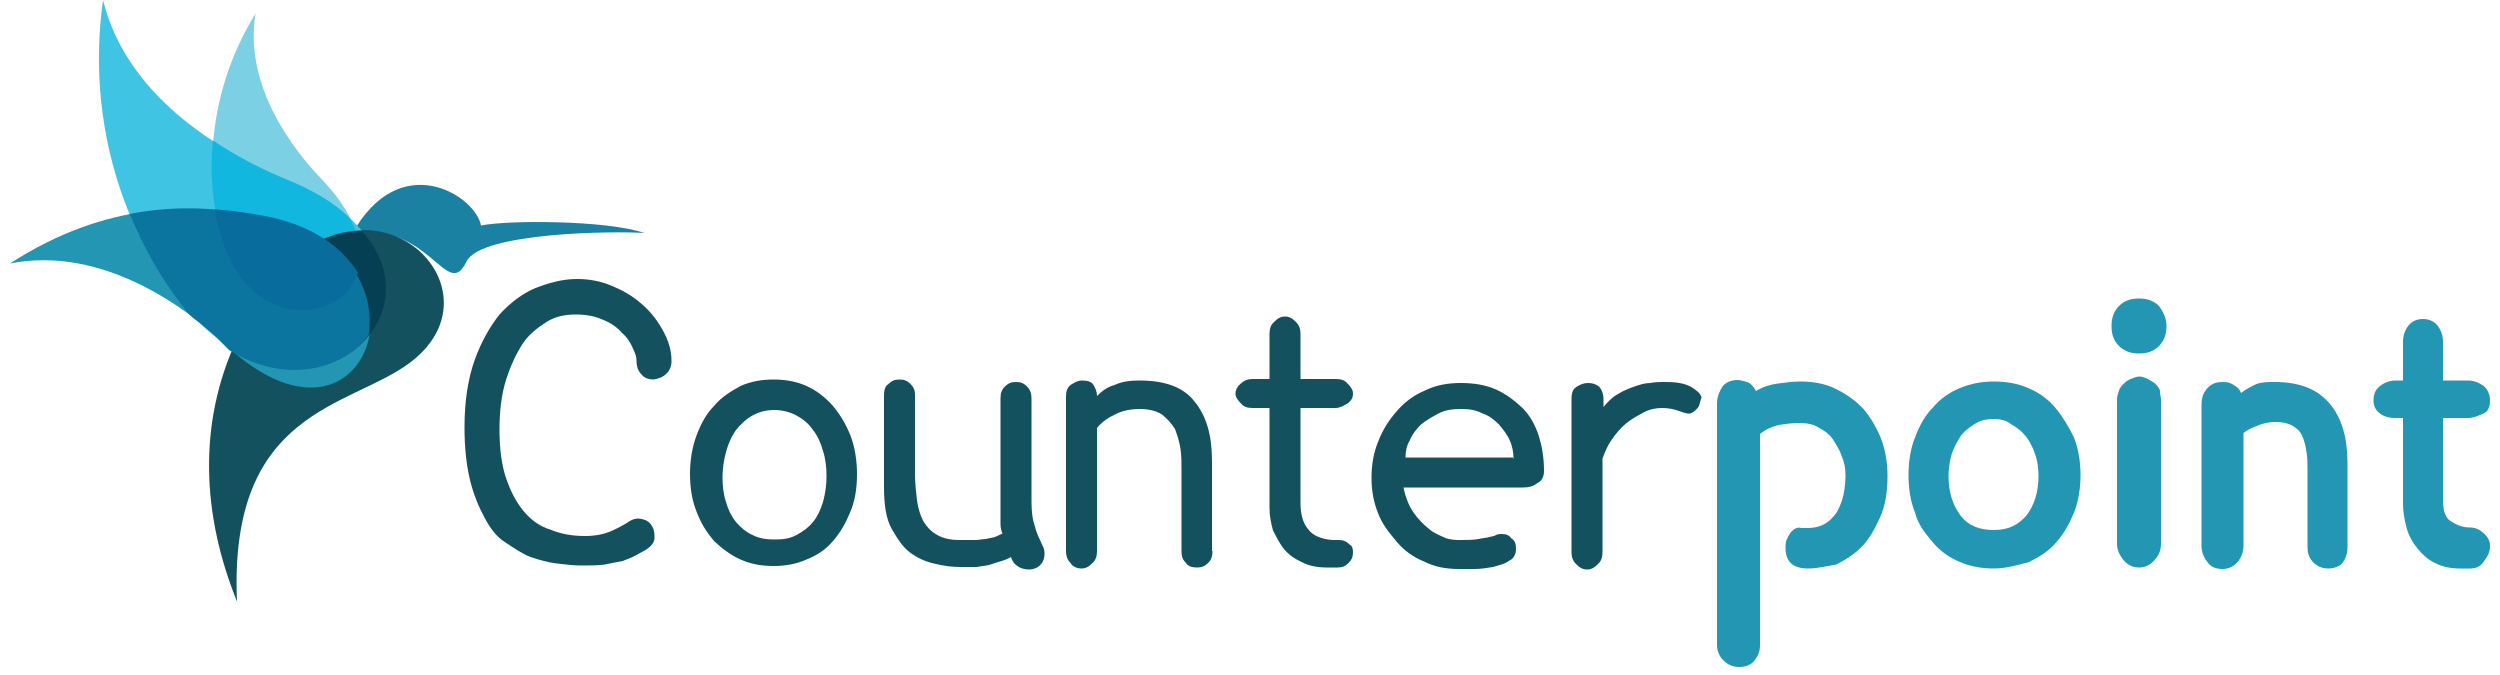 <?xml version="1.0" encoding="utf-8"?>
<!-- Generator: Adobe Illustrator 19.0.0, SVG Export Plug-In . SVG Version: 6.00 Build 0)  -->
<svg version="1.1" id="Layer_1" xmlns="http://www.w3.org/2000/svg" xmlns:xlink="http://www.w3.org/1999/xlink" x="0px" y="0px"
	 viewBox="0 0 500 135" style="enable-background:new 0 0 500 135;" xml:space="preserve">
<style type="text/css">
	.st0{fill:#14515E;}
	.st1{fill:#2296B2;}
	.st2{fill:#7CD0E4;}
	.st3{fill:#1B81A2;}
	.st4{fill:#3FC4E3;}
	.st5{fill:#12B7DF;}
	.st6{fill:#053F54;}
	.st7{fill:#0B75A0;}
	.st8{fill:#086D9D;}
</style>
<g id="XMLID_27_">
	<g id="XMLID_47_">
		<path id="XMLID_25_" class="st0" d="M134.3,72.2c0,1.1-0.4,2-1.1,2.6c-0.7,0.7-1.5,0.9-2.4,1.1c-0.9,0-1.8-0.2-2.4-0.9
			c-0.7-0.7-1.1-1.5-1.1-2.9c0-0.7-0.2-1.3-0.7-2.4s-1.1-2.2-2.2-3.1c-0.9-1.1-2.2-2-3.7-2.6c-1.5-0.7-3.3-1.1-5.5-1.1
			c-2.2,0-4.2,0.4-5.9,1.5s-3.5,2.4-4.8,4.4c-1.3,2-2.4,4.4-3.3,7.2c-0.9,2.9-1.3,6.1-1.3,9.9s0.4,7,1.3,9.7c0.9,2.6,2,4.8,3.5,6.6
			c1.5,1.8,3.3,3.1,5.3,3.7c2.2,0.9,4.4,1.3,7,1.3c2.2,0,4-0.4,5.5-1.1c1.5-0.7,2.6-1.3,3.3-1.8c1.1-0.7,2-0.7,2.9-0.4
			c0.9,0.2,1.5,0.9,1.8,1.5c0.4,0.7,0.4,1.5,0.4,2.4c-0.2,0.9-0.7,1.5-1.8,2.2c-0.7,0.4-1.3,0.7-2,1.1c-0.7,0.4-1.5,0.7-2.6,1.1
			c-0.9,0.2-2.2,0.4-3.5,0.7c-1.3,0.2-2.9,0.2-4.8,0.2c-1.5,0-3.1-0.2-4.8-0.4c-1.8-0.2-3.5-0.7-5.3-1.3c-1.8-0.7-3.3-1.8-5-2.9
			c-1.8-1.1-3.1-2.9-4.2-5c-1.1-2-2.2-4.6-2.9-7.5c-0.7-2.9-1.1-6.4-1.1-10.5c0-5.3,0.7-9.7,2-13.4c1.3-3.7,3.1-6.8,5-9.2
			c2.2-2.4,4.6-4.2,7.2-5.3c2.9-1.1,5.5-1.8,8.3-1.8c2.4,0,4.6,0.4,6.8,1.3c2.2,0.9,4.2,2,5.9,3.5c1.8,1.5,3.1,3.1,4.2,5
			C133.7,68,134.3,70,134.3,72.2z"/>
		<path id="XMLID_55_" class="st0" d="M171.4,94.8c0,2.9-0.4,5.3-1.3,7.5c-0.9,2.2-2,4.2-3.5,5.9c-1.5,1.8-3.3,2.9-5.3,3.7
			c-2,0.9-4.2,1.3-6.6,1.3s-4.6-0.4-6.6-1.3c-2-0.9-3.7-2.2-5.3-3.7c-1.5-1.8-2.6-3.5-3.5-5.9c-0.9-2.2-1.3-4.8-1.3-7.5
			c0-2.6,0.4-5.3,1.3-7.7c0.9-2.4,2-4.4,3.5-5.9c1.5-1.8,3.3-2.9,5.3-4c2-0.9,4.2-1.3,6.6-1.3s4.6,0.4,6.6,1.3c2,0.9,3.7,2.2,5.3,4
			c1.5,1.8,2.6,3.7,3.5,5.9C171,89.5,171.4,92.2,171.4,94.8z M165.3,95.2c0-1.8-0.2-3.5-0.7-5c-0.4-1.5-1.1-3.1-2-4.2
			c-0.9-1.3-2-2.2-3.3-2.9c-1.3-0.7-2.9-1.1-4.4-1.1c-1.8,0-3.1,0.4-4.4,1.1c-1.3,0.7-2.4,1.8-3.3,2.9c-0.9,1.3-1.5,2.6-2,4.4
			c-0.4,1.5-0.7,3.3-0.7,5c0,1.8,0.2,3.5,0.7,5c0.4,1.5,1.1,2.9,2,4c0.9,1.1,2,2,3.3,2.6c1.3,0.7,2.9,0.9,4.4,0.9
			c1.8,0,3.1-0.2,4.4-0.9c1.3-0.7,2.4-1.5,3.3-2.6c0.9-1.1,1.5-2.4,2-4C165.1,98.5,165.3,97,165.3,95.2z"/>
		<path id="XMLID_22_" class="st0" d="M208.5,109.1c0.4,0.7,0.4,1.3,0.4,1.8c0,0.7-0.2,1.1-0.4,1.5s-0.7,0.9-1.1,1.1
			s-0.9,0.4-1.5,0.4c-0.9,0-1.8-0.2-2.4-0.7c-0.7-0.4-1.1-1.1-1.3-1.8c-0.7,0.4-1.5,0.7-2.2,0.9s-1.3,0.4-2.2,0.7
			c-0.9,0.2-1.5,0.2-2.4,0.4c-0.9,0-2,0-3.3,0c-1.8,0-3.3-0.2-5.3-0.7c-1.8-0.4-3.3-1.1-4.8-2.2c-1.5-1.1-2.6-2.9-3.7-4.8
			c-1.1-2-1.5-4.8-1.5-8.3V79c0-0.9,0.2-1.8,0.9-2.2c0.7-0.7,1.3-0.9,2.2-0.9c0.9,0,1.5,0.2,2.2,0.9c0.7,0.7,0.9,1.3,0.9,2.2v15.8
			c0,1.8,0.2,3.5,0.4,5.3c0.2,1.5,0.7,3.1,1.3,4.2c0.7,1.1,1.5,2,2.6,2.6c1.1,0.7,2.6,1.1,4.6,1.1c1.1,0,2.2,0,3.1,0
			c0.9,0,1.5-0.2,2.2-0.2c0.7-0.2,1.1-0.2,1.8-0.4c0.4-0.2,0.9-0.4,1.5-0.7c-0.2-0.4-0.4-1.1-0.4-1.8c0-0.7,0-1.3,0-1.8V79.7
			c0-0.9,0.2-1.8,0.9-2.4c0.7-0.7,1.3-0.9,2.2-0.9c0.9,0,1.5,0.2,2.2,0.9c0.7,0.7,0.9,1.5,0.9,2.4v20.6c0,2,0.2,3.7,0.7,5
			C207.2,106.4,207.9,107.8,208.5,109.1z"/>
		<path id="XMLID_21_" class="st0" d="M242.5,110.2c0,0.9-0.2,1.8-0.9,2.4c-0.7,0.7-1.3,0.9-2.2,0.9c-0.9,0-1.8-0.2-2.2-0.9
			c-0.7-0.7-0.9-1.3-0.9-2.4v-16c0-1.5,0-3.1-0.2-4.4c-0.2-1.5-0.7-2.9-1.1-4c-0.7-1.1-1.5-2-2.6-2.9c-1.1-0.7-2.6-1.1-4.4-1.1
			c-1.5,0-3.1,0.2-4.6,0.9c-1.5,0.7-2.9,1.5-4,2.9v24.6c0,0.9-0.2,1.8-0.9,2.4c-0.7,0.7-1.3,1.1-2.2,1.1c-0.9,0-1.8-0.4-2.2-1.1
			c-0.7-0.7-0.9-1.5-0.9-2.4V79.4c0-1.1,0.2-1.8,0.9-2.4c0.7-0.4,1.3-0.9,2.4-0.9c0.9,0,1.8,0.2,2.2,0.9c0.4,0.7,0.7,1.3,0.7,2.2
			c0.9-0.9,2-1.8,3.5-2.2c1.5-0.7,3.1-0.9,5-0.9c5,0,8.8,1.3,11,4.2c2.4,2.9,3.5,6.8,3.5,11.9V110.2z"/>
		<path id="XMLID_20_" class="st0" d="M270.6,110.4c0,0.9-0.2,1.5-0.9,2.2s-1.3,0.9-2.2,0.9h-2.2c-2,0-3.7-0.4-5-1.1
			c-1.5-0.7-2.6-1.5-3.5-2.6c-0.9-1.1-1.5-2.4-2.2-3.7c-0.4-1.5-0.7-2.9-0.7-4.6V81.6h-3.3c-1.1,0-1.8-0.2-2.4-0.9
			c-0.7-0.7-1.1-1.3-1.1-2s0.4-1.5,1.1-2c0.7-0.7,1.5-0.9,2.4-0.9h3.3v-9c0-0.9,0.2-1.8,0.9-2.4c0.7-0.7,1.3-1.1,2.2-1.1
			s1.5,0.4,2.2,1.1c0.7,0.7,0.9,1.5,0.9,2.4v9h7c1.1,0,1.8,0.2,2.4,0.9c0.7,0.7,1.1,1.3,1.1,2c0,0.9-0.4,1.5-1.1,2
			c-0.7,0.4-1.5,0.9-2.4,0.9h-7v18.9c0,2.2,0.4,4,1.5,5.3c0.9,1.3,2.6,2,4.8,2.2h1.3c0.9,0,1.5,0.2,2.2,0.9
			C270.4,109.1,270.6,109.7,270.6,110.4z"/>
		<path id="XMLID_49_" class="st0" d="M308.8,94.2c0,1.1-0.4,2-1.3,2.4c-0.9,0.7-1.8,0.9-2.9,0.9h-23.9c0.4,2,1.1,3.7,2,5
			c0.9,1.3,2,2.4,3.1,3.3s2.2,1.3,3.3,1.8c1.1,0.4,2.2,0.4,3.1,0.4c1.3,0,2.4,0,3.5-0.2c0.9-0.2,1.5-0.2,2.2-0.4
			c0.7-0.2,1.1-0.2,1.3-0.4c0.4-0.2,0.7-0.2,1.1-0.2c0.9,0,1.5,0.2,2,0.9c0.7,0.4,0.9,1.1,0.9,2c0,1.1-0.4,2-1.3,2.4
			c-0.9,0.7-2,0.9-3.3,1.3c-1.3,0.2-2.4,0.4-3.7,0.4s-2.4,0-3.1,0c-2.6,0-4.8-0.4-7-1.5c-2.2-0.9-4-2.2-5.5-4
			c-1.5-1.8-2.9-3.5-3.7-5.7c-0.9-2.2-1.3-4.6-1.3-7c0-2.6,0.4-5,1.3-7.2c0.9-2.4,2.2-4.4,3.7-6.1c1.5-1.8,3.5-3.3,5.7-4.2
			c2.2-1.1,4.6-1.5,7.2-1.5c2.6,0,5,0.4,7,1.3s3.7,2.2,5.3,3.7c1.5,1.5,2.6,3.5,3.3,5.7C308.4,89.3,308.8,91.5,308.8,94.2z
			 M302.7,91.7c0-1.1-0.2-2.4-0.7-3.5c-0.4-1.1-1.3-2.2-2.2-3.3c-0.9-0.9-2-1.8-3.3-2.2c-1.3-0.7-2.6-0.9-4.2-0.9
			c-1.8,0-3.3,0.2-4.6,0.9c-1.3,0.7-2.4,1.3-3.5,2.2c-0.9,0.9-1.8,2-2.2,3.1c-0.7,1.1-0.9,2.4-0.9,3.5h21.5V91.7z"/>
		<path id="XMLID_17_" class="st0" d="M339.8,81.2c-0.2,0.4-0.7,0.9-1.3,1.3s-1.3,0.2-2.4-0.2c-1.1-0.4-2.2-0.7-3.7-0.7
			c-1.1,0-2.4,0.2-3.7,0.9c-1.3,0.7-2.4,1.3-3.5,2.2s-2,2-2.9,3.3c-0.9,1.3-1.3,2.4-1.8,3.7v18.7c0,0.9-0.2,1.8-0.9,2.4
			c-0.7,0.7-1.3,1.1-2.2,1.1s-1.5-0.4-2.2-1.1c-0.7-0.7-0.9-1.5-0.9-2.4V79.7c0-1.3,0.4-2,1.1-2.4c0.7-0.4,1.3-0.7,2.2-0.7
			s1.5,0.2,2.2,0.7c0.4,0.4,0.9,1.3,0.9,2.6v1.5c0.9-1.1,1.8-2,2.9-2.6c1.1-0.7,2.2-1.1,3.3-1.5c1.1-0.4,2.2-0.7,3.1-0.7
			c1.1-0.2,2-0.2,2.6-0.2c1.3,0,2.2,0,3.3,0.2c1.1,0.2,1.5,0.4,2.2,0.7c1.1,0.7,2,1.3,2.2,2.2C340.2,79.7,340,80.5,339.8,81.2z"/>
	</g>
	<g id="XMLID_37_">
		<path id="XMLID_16_" class="st1" d="M361.7,113.7c-3.1,0-4.6-1.3-4.6-4.2c0-0.4,0-0.9,0.2-1.5c0.2-0.4,0.4-0.9,0.7-1.3
			c0.2-0.4,0.7-0.7,0.9-0.9c0.4-0.2,0.9-0.4,1.3-0.2h0.9c0.9,0,1.8,0,2.9-0.4s1.8-0.9,2.6-1.8c0.9-0.9,1.3-2,1.8-3.3
			c0.4-1.3,0.7-3.1,0.7-5c0-1.3-0.2-2.6-0.7-3.7c-0.4-1.3-1.1-2.4-1.8-3.5c-0.7-1.1-1.8-1.8-2.9-2.4c-1.1-0.7-2.4-0.9-4-0.9
			c-1.3,0-2.6,0.2-4,0.4c-1.5,0.4-2.6,0.9-3.7,1.8V129c0,1.3-0.4,2.2-1.1,3.1c-0.7,0.9-1.8,1.3-3.1,1.3c-1.1,0-2.2-0.4-3.1-1.3
			c-0.9-0.9-1.3-2-1.3-3.1V80.8c0-1.3,0.4-2.4,1.1-3.5c0.7-0.9,1.8-1.3,3.1-1.3c0.4,0,1.1,0.2,1.8,0.4s1.3,0.9,1.8,1.8
			c1.5-0.9,2.9-1.3,4.4-1.5s3.1-0.4,4.4-0.4c2.6,0,5,0.4,7.2,1.5c2.2,1.1,4,2.4,5.5,4c1.5,1.8,2.6,3.7,3.5,5.9
			c0.9,2.4,1.3,4.8,1.3,7.5c0,3.1-0.4,5.9-1.5,8.3c-1.1,2.4-2.2,4.4-3.7,5.9c-1.5,1.5-3.3,2.6-5,3.5
			C365.4,113.2,363.5,113.7,361.7,113.7z"/>
		<path id="XMLID_43_" class="st1" d="M398.8,113.7c-2.4,0-4.8-0.4-6.8-1.3c-2.2-0.9-4-2.2-5.5-4c-1.5-1.8-2.9-3.5-3.5-5.9
			c-0.9-2.2-1.3-4.8-1.3-7.5c0-2.6,0.4-5.3,1.3-7.5c0.9-2.4,2-4.4,3.5-5.9c1.5-1.8,3.3-3.1,5.5-4c2.2-0.9,4.4-1.3,6.8-1.3
			s4.8,0.4,6.8,1.3c2.2,0.9,4,2.2,5.5,4c1.5,1.8,2.6,3.7,3.7,5.9c0.9,2.4,1.3,4.8,1.3,7.5c0,2.6-0.4,5.3-1.3,7.5
			c-0.9,2.2-2,4.2-3.5,5.9c-1.5,1.8-3.3,2.9-5.5,4C403.6,113,401.2,113.7,398.8,113.7z M398.8,83.8c-1.3,0-2.6,0.2-3.7,0.9
			c-1.1,0.7-2,1.3-2.9,2.4c-0.7,1.1-1.3,2.2-1.8,3.5c-0.4,1.3-0.7,2.9-0.7,4.6c0,3.3,0.9,5.9,2.4,7.9c1.5,2,3.7,2.9,6.6,2.9
			c2.9,0,4.8-0.9,6.6-2.9c1.5-2,2.4-4.6,2.4-7.9c0-1.5-0.2-3.1-0.7-4.4c-0.4-1.3-1.1-2.6-1.8-3.5c-0.9-1.1-1.8-1.8-2.9-2.4
			C401.4,84.1,400.1,83.8,398.8,83.8z"/>
		<path id="XMLID_40_" class="st1" d="M433.3,65.2c0,1.5-0.4,2.9-1.5,4s-2.4,1.5-4,1.5c-1.5,0-2.9-0.4-4-1.5c-1.1-1.1-1.5-2.4-1.5-4
			c0-1.5,0.4-2.9,1.5-4c1.1-1.1,2.4-1.5,4-1.5c1.5,0,2.9,0.4,4,1.5C432.6,62.3,433.3,63.6,433.3,65.2z M432.2,79.9v28.8
			c0,1.3-0.4,2.4-1.3,3.3c-0.9,1.1-2,1.5-3.1,1.5s-2.2-0.4-3.1-1.5c-0.9-1.1-1.3-2.2-1.3-3.3V79.9c0-0.7,0.2-1.1,0.4-1.8
			c0.2-0.7,0.7-1.1,1.1-1.5s0.9-0.7,1.5-0.9c0.4-0.2,1.1-0.4,1.5-0.4s0.9,0.2,1.5,0.4c0.4,0.2,1.1,0.7,1.5,0.9
			c0.4,0.4,0.9,0.9,1.1,1.5C431.9,78.8,432.2,79.2,432.2,79.9z"/>
		<path id="XMLID_11_" class="st1" d="M465.7,113.7c-1.3,0-2.2-0.4-3.1-1.3s-1.1-2-1.1-3.1V94.4c0-1.5,0-2.9-0.2-4
			c-0.2-1.3-0.4-2.2-0.9-3.3c-0.4-0.9-1.1-1.5-2-2s-2-0.7-3.3-0.7c-1.1,0-2.4,0.2-3.5,0.7c-1.1,0.4-2.2,0.9-2.9,1.5v22.6
			c0,1.1-0.4,2.2-1.1,3.1c-0.7,0.9-1.8,1.5-3.1,1.5c-1.3,0-2.4-0.4-3.1-1.5c-0.7-0.9-1.1-2-1.1-3.1V81c0-1.5,0.4-2.6,1.3-3.5
			c0.9-0.9,1.8-1.1,3.1-1.1c0.9,0,1.5,0.2,2.2,0.7c0.7,0.4,1.1,0.9,1.3,1.5c0.9-0.7,2-1.3,3.1-1.8c1.1-0.4,2.4-0.4,3.7-0.4
			c5,0,8.6,1.5,11,4.4c2.4,2.9,3.5,6.8,3.5,11.9v16.9c0,1.1-0.4,2.2-1.1,3.1C468.2,113,467.1,113.7,465.7,113.7z"/>
		<path id="XMLID_10_" class="st1" d="M494,113.7h-2c-2,0-3.7-0.4-5-1.1c-1.5-0.7-2.6-1.8-3.5-2.9c-0.9-1.1-1.8-2.6-2.2-4.2
			c-0.4-1.5-0.7-3.1-0.7-4.8V83.6h-1.5c-1.1,0-2.2-0.2-3.1-0.9c-0.9-0.7-1.3-1.5-1.3-2.6c0-1.3,0.4-2.2,1.3-2.9
			c0.9-0.7,2-1.1,3.1-1.1h1.5v-7.7c0-1.3,0.4-2.4,1.1-3.3c0.7-0.9,1.8-1.3,2.9-1.3c1.1,0,2.2,0.4,2.9,1.3c0.7,0.9,1.1,2,1.1,3.3v7.7
			h5c1.1,0,2.2,0.4,3.1,1.1c0.9,0.7,1.3,1.8,1.3,2.9c0,1.3-0.4,2.2-1.3,2.6s-2,0.9-3.1,0.9h-5v16.2c0,2.2,0.4,3.7,1.5,4.4
			c1.1,0.7,2.2,1.3,4,1.3c0.9,0,1.8,0.4,2.6,1.1s1.3,1.5,1.3,2.6s-0.4,2-1.1,2.9C496.2,113.2,495.4,113.7,494,113.7z"/>
	</g>
	<path id="XMLID_9_" class="st2" d="M64.3,35.8c-5.3-5.5-15.6-18.4-13.2-33.1C41.7,18,41.1,34.2,43.9,46.1
		C51.4,75.3,87.6,60.1,64.3,35.8L64.3,35.8z"/>
	<path id="XMLID_8_" class="st3" d="M70.3,47c15.4-3.3,19.1,13.6,23,5.3c2.9-5.9,29.8-6.1,35.6-5.7c-7.7-2.6-27.4-2.6-32.7-1.5
		C95.1,39.1,79.9,29.4,70.3,47L70.3,47z"/>
	<path id="XMLID_7_" class="st0" d="M47.4,120.3c-7-17.3-7.9-35.6,0-52.5c20-43.2,56.6-11.6,34.5,4.8
		C69.8,81.6,45.7,81.9,47.4,120.3L47.4,120.3z"/>
	<path id="XMLID_6_" class="st1" d="M44.6,68.5c-7-6.6-23.9-19.5-42.6-15.8c19.3-12.5,36.9-12.3,52-9.2C88.7,50.7,74,96.6,44.6,68.5
		L44.6,68.5z"/>
	<path id="XMLID_5_" class="st4" d="M56.6,35.6c-9.9-4.2-30.9-14.9-36-35.6c-3.5,25.2,4.8,47,15.6,60.4
		C62.6,93.9,101,53.8,56.6,35.6L56.6,35.6z"/>
	<path id="XMLID_4_" class="st5" d="M56.6,35.6c-3.7-1.5-8.8-4-14-7.5c-0.7,6.6,0,12.7,1.3,18C50.5,72,79.9,63,70,43.7
		C67,40.6,62.6,38,56.6,35.6L56.6,35.6z"/>
	<path id="XMLID_3_" class="st6" d="M46.3,70c0.2-0.7,0.7-1.3,0.9-2.2c7.5-16,17.1-21.7,25.2-21.7C86.7,62.5,66.3,82.3,46.3,70
		L46.3,70z"/>
	<path id="XMLID_2_" class="st7" d="M25.9,42.8c2.9,7,6.4,12.9,10.3,18c0.7,0.9,1.3,1.8,2.2,2.6c2.6,2,4.6,3.7,6.1,5.3
		c0.4,0.4,0.9,0.9,1.3,1.3c11.2,7,22.6,4,27.9-2.9c1.5-8.8-4-20.2-20-23.5C45.5,41.7,36,40.8,25.9,42.8L25.9,42.8z"/>
	<path id="XMLID_1_" class="st8" d="M71.6,54.6c-3.1-5-8.6-9.2-17.6-11.2c-3.5-0.7-7.2-1.3-11-1.5c0.2,1.5,0.4,2.9,0.9,4.2
		C49,66.3,68.1,65.2,71.6,54.6L71.6,54.6z"/>
</g>
</svg>
